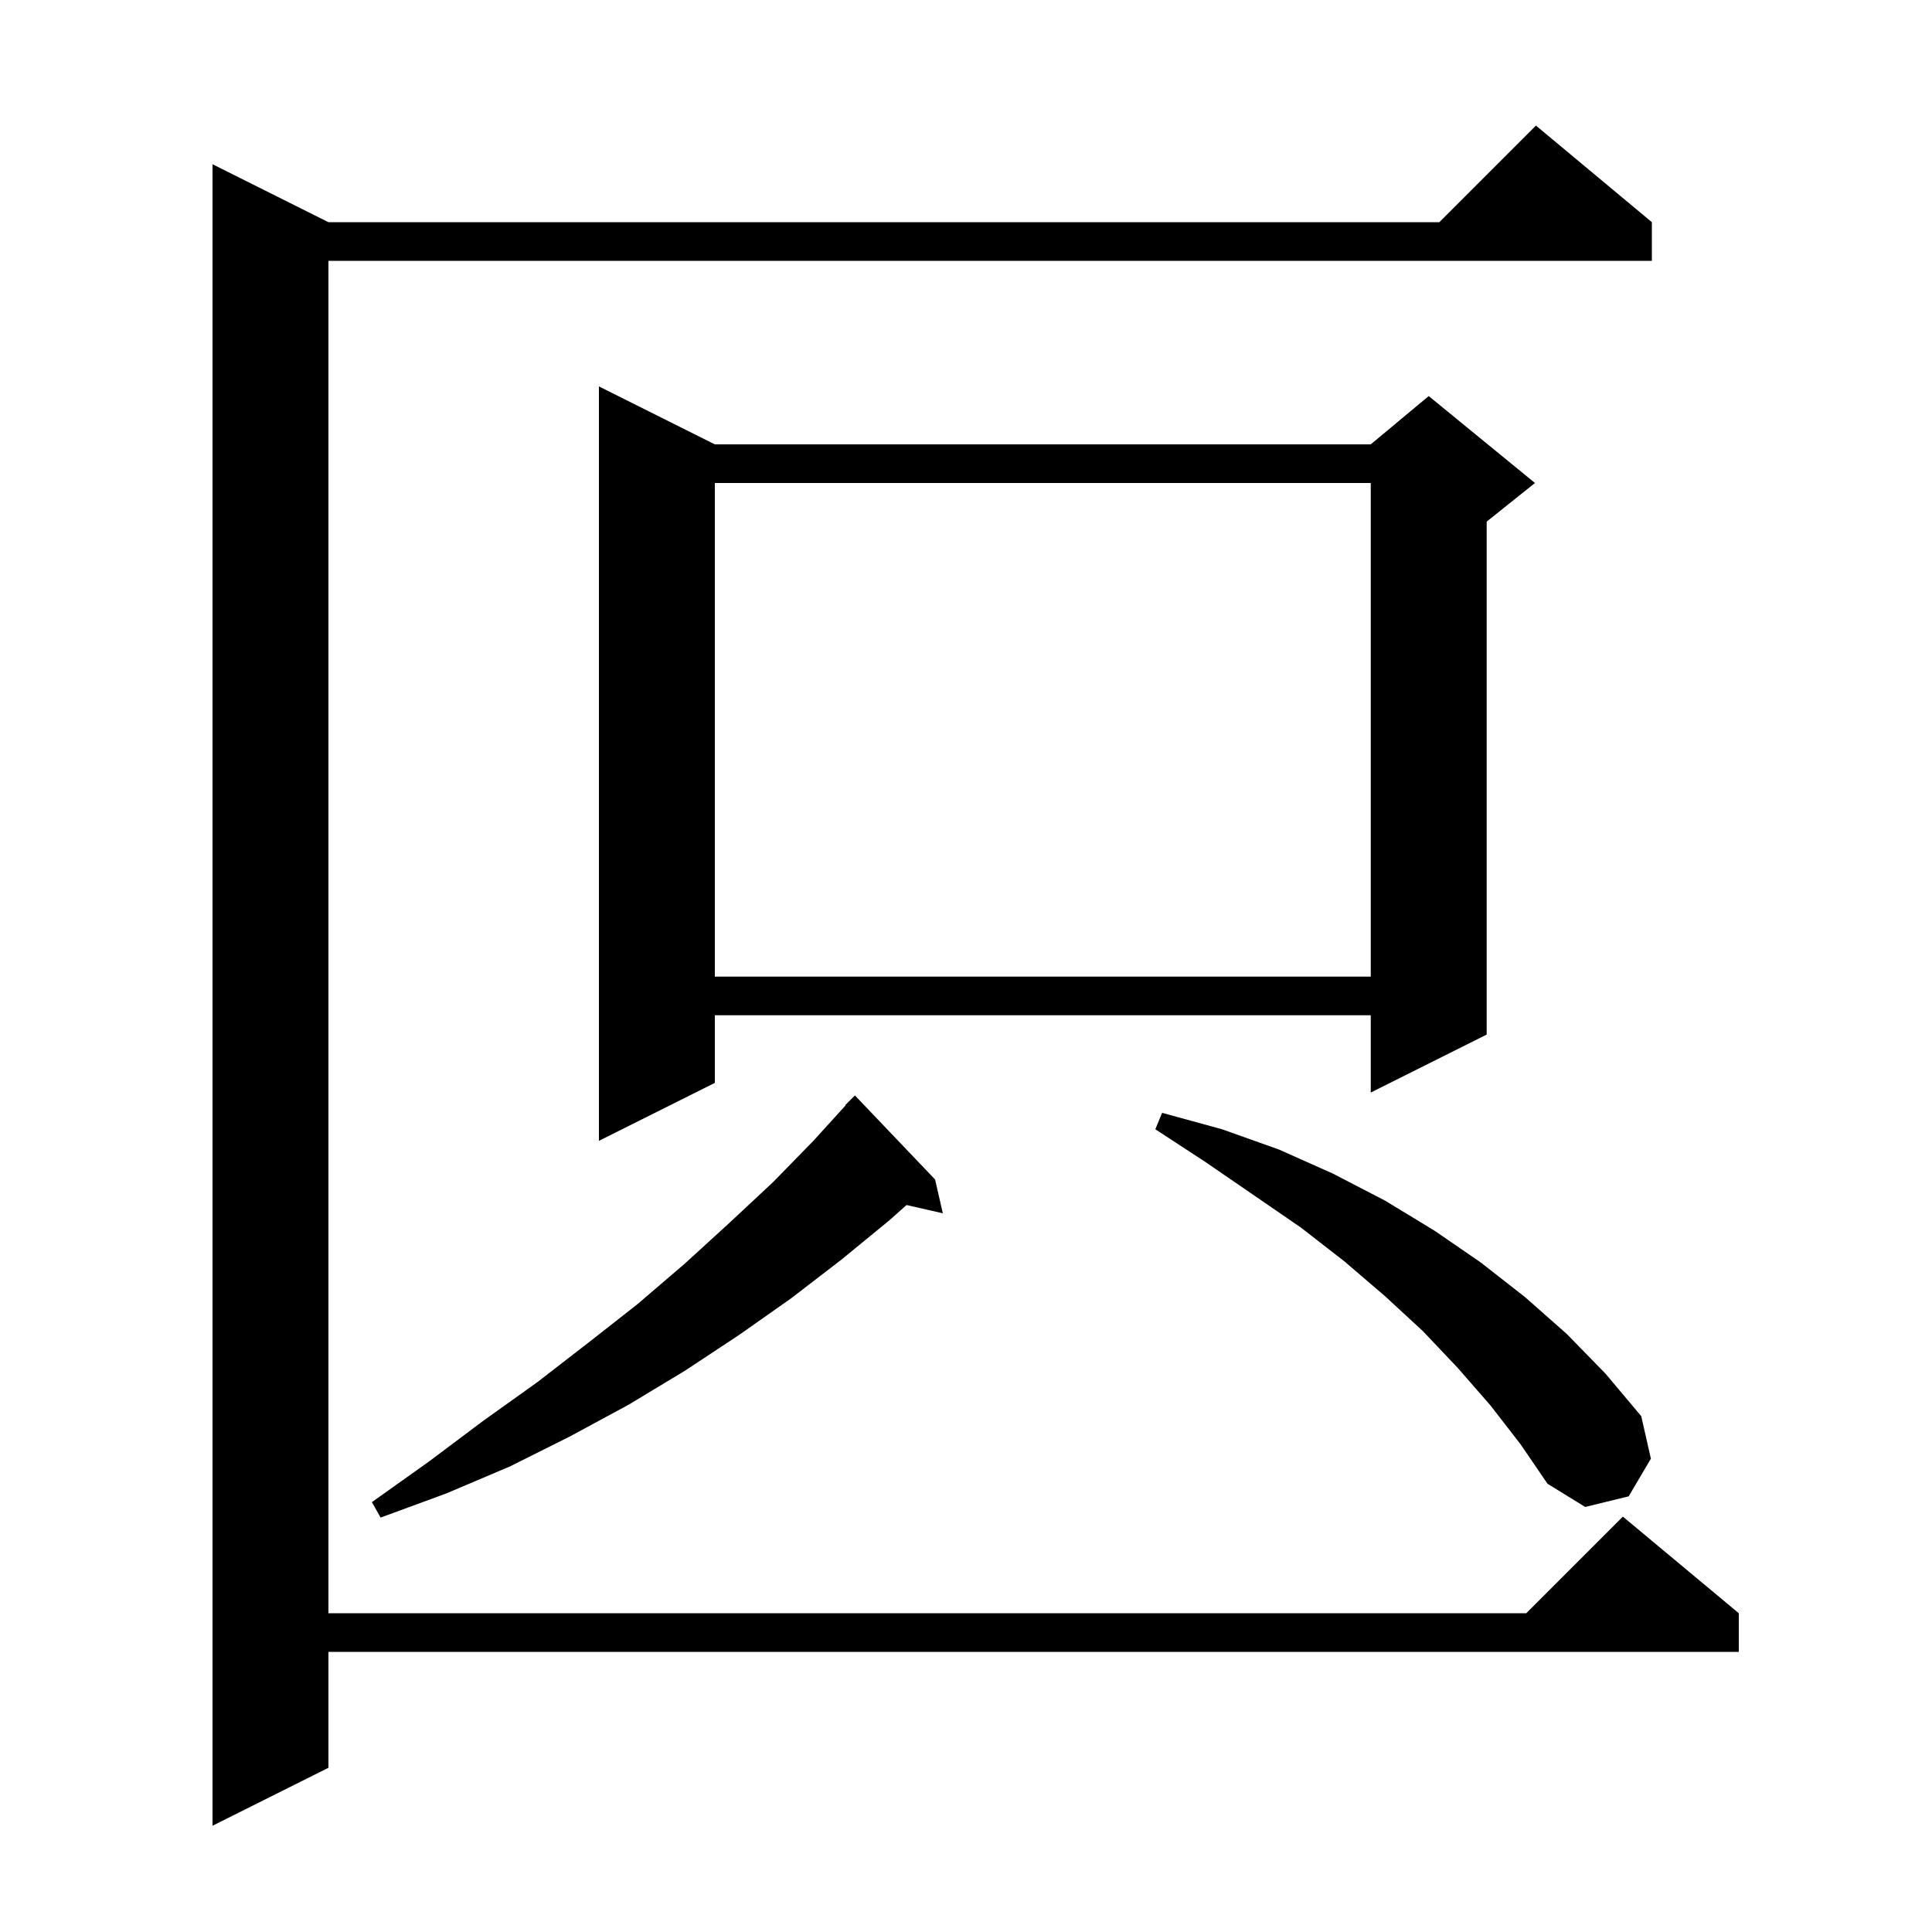 <svg xmlns="http://www.w3.org/2000/svg" xmlns:xlink="http://www.w3.org/1999/xlink" version="1.1" baseProfile="full" viewBox="0 0 200 200" width="200" height="200">
<g fill="black">
<path d="M 171.0 23.0 L 171.0 27.0 L 34.0 27.0 L 34.0 167.0 L 158.0 167.0 L 168.0 157.0 L 180.0 167.0 L 180.0 171.0 L 34.0 171.0 L 34.0 183.0 L 22.0 189.0 L 22.0 17.0 L 34.0 23.0 L 149.0 23.0 L 159.0 13.0 Z M 96.8 122.1 L 97.6 125.6 L 93.842 124.743 L 92.1 126.3 L 87.1 130.4 L 81.9 134.4 L 76.5 138.2 L 70.9 141.9 L 65.1 145.4 L 59.0 148.7 L 52.8 151.8 L 46.2 154.6 L 39.4 157.1 L 38.5 155.5 L 44.4 151.3 L 50.0 147.1 L 55.6 143.1 L 60.9 139.0 L 66.0 135.0 L 70.9 130.8 L 75.5 126.6 L 80.0 122.4 L 84.2 118.1 L 87.536 114.43 L 87.5 114.4 L 88.5 113.4 Z M 154.3 145.5 L 150.9 141.6 L 147.3 137.8 L 143.4 134.2 L 139.2 130.6 L 134.7 127.1 L 129.9 123.8 L 124.8 120.3 L 119.6 116.9 L 120.3 115.2 L 126.5 116.9 L 132.4 119.0 L 138.0 121.5 L 143.4 124.3 L 148.5 127.4 L 153.3 130.7 L 157.9 134.3 L 162.2 138.1 L 166.2 142.2 L 169.9 146.6 L 170.9 151.0 L 168.6 154.9 L 164.1 156.0 L 160.2 153.6 L 157.4 149.5 Z M 74.0 46.0 L 141.9 46.0 L 147.9 41.0 L 158.9 50.0 L 153.9 54.0 L 153.9 107.1 L 141.9 113.1 L 141.9 105.1 L 74.0 105.1 L 74.0 112.1 L 62.0 118.1 L 62.0 40.0 Z M 74.0 50.0 L 74.0 101.1 L 141.9 101.1 L 141.9 50.0 Z " />
</g>
</svg>
